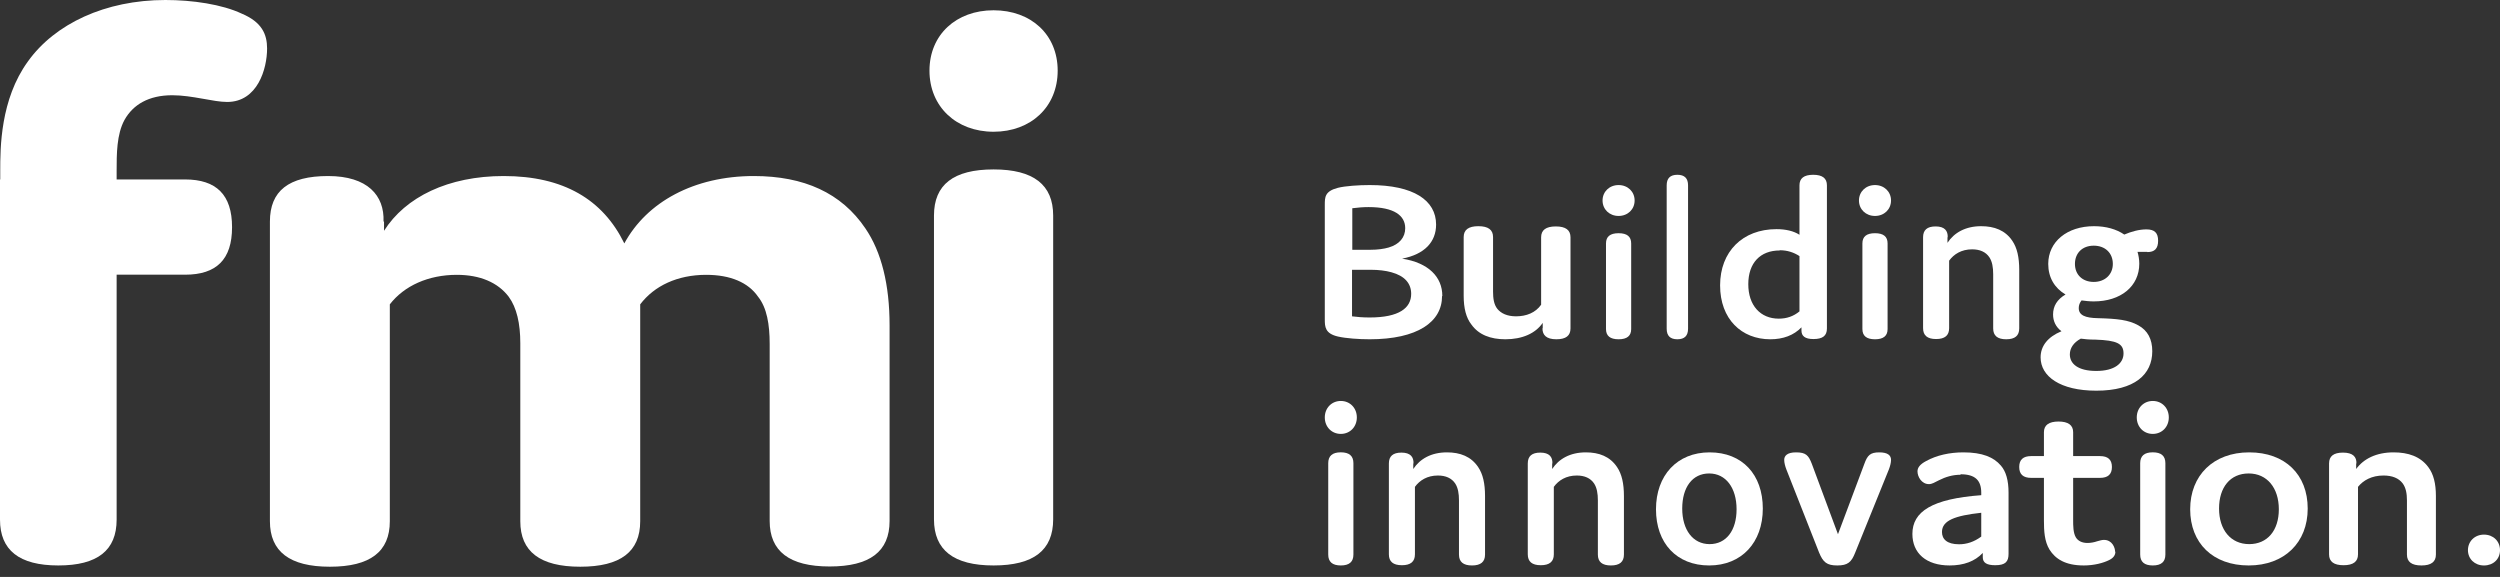 <svg width="208" height="48" viewBox="0 0 208 48" fill="none" xmlns="http://www.w3.org/2000/svg">
<rect x="0" y="0" width="208" height="48" fill="#333333" stroke="none"/>
<path d="M0.02 14.93V14.232C0.02 12.316 0.02 8.284 2.324 5.11C4.567 1.976 8.767 0 13.761 0C16.004 0 18.471 0.359 20.122 1.138C21.774 1.836 22.222 2.834 22.222 4.032C22.222 5.729 21.427 8.483 18.899 8.483C17.737 8.483 16.004 7.924 14.332 7.924C12.375 7.924 11.07 8.703 10.357 9.98C9.704 11.178 9.704 12.815 9.704 14.232V14.93H15.393C18.002 14.93 19.307 16.208 19.307 18.902C19.307 21.597 18.002 22.855 15.393 22.855H9.704V43.234C9.704 45.789 8.114 47.046 4.852 47.046C1.59 47.046 0 45.769 0 43.234V14.93H0.02Z" fill="white"/>
<path d="M31.951 18.429V19.202C33.732 16.389 37.295 14.646 41.906 14.646C46.894 14.646 50.163 16.607 51.944 20.252C53.809 16.805 57.749 14.646 62.717 14.646C66.887 14.646 70.01 16.052 72.001 19.004C73.342 20.965 74.013 23.698 74.013 27.065V43.347C74.013 45.883 72.378 47.131 69.025 47.131C65.671 47.131 64.037 45.863 64.037 43.347V28.61C64.037 27.006 63.806 25.6 63.073 24.689C62.255 23.5 60.767 22.866 58.755 22.866C56.366 22.866 54.438 23.777 53.265 25.322V43.367C53.265 45.903 51.63 47.151 48.277 47.151C44.923 47.151 43.289 45.883 43.289 43.367V28.551C43.289 26.927 42.995 25.6 42.325 24.689C41.424 23.5 39.936 22.866 38.008 22.866C35.639 22.866 33.627 23.777 32.433 25.322V43.367C32.433 45.903 30.798 47.151 27.445 47.151C24.092 47.151 22.457 45.883 22.457 43.367V18.429C22.457 15.894 24.008 14.646 27.298 14.646C30.588 14.646 31.993 16.27 31.909 18.429" fill="white"/>
<path d="M87.624 43.209C87.624 45.781 85.999 47.046 82.665 47.046C79.332 47.046 77.707 45.76 77.707 43.209V17.933C77.707 15.362 79.332 14.096 82.665 14.096C85.999 14.096 87.624 15.382 87.624 17.933V43.209ZM82.665 10.961C79.561 10.961 77.332 8.872 77.332 5.878C77.332 2.885 79.561 0.855 82.665 0.855C85.77 0.855 87.999 2.864 87.999 5.878C87.999 8.892 85.77 10.961 82.665 10.961Z" fill="white"/>
<path d="M117.41 24.448C117.41 23.579 116.871 22.956 115.77 22.653C115.295 22.521 114.712 22.445 114.022 22.445H112.489V26.319C112.921 26.376 113.396 26.414 113.957 26.414C116.418 26.414 117.41 25.62 117.41 24.448ZM112.511 17.324V20.782H114C114.626 20.782 115.144 20.707 115.533 20.594C116.439 20.329 116.914 19.743 116.914 18.987C116.914 17.929 115.986 17.23 113.871 17.23C113.417 17.23 112.942 17.268 112.532 17.324M119.979 24.637C119.979 26.792 117.928 28.228 113.957 28.228C113.05 28.228 111.993 28.152 111.324 28.001C110.244 27.755 110.223 27.189 110.223 26.565V17.06C110.223 16.398 110.223 15.907 111.324 15.624C111.928 15.473 113.05 15.397 113.957 15.397C117.605 15.397 119.483 16.663 119.483 18.685C119.483 20.121 118.533 21.16 116.655 21.52C118.857 21.86 120.001 23.05 120.001 24.619" fill="white"/>
<path d="M128.355 27.303V26.861C127.755 27.745 126.644 28.228 125.244 28.228C124 28.228 123.022 27.846 122.422 27.002C121.978 26.439 121.778 25.634 121.778 24.609V19.723C121.778 19.12 122.178 18.819 123 18.819C123.822 18.819 124.222 19.12 124.222 19.723V24.267C124.222 24.81 124.289 25.333 124.578 25.695C124.889 26.077 125.4 26.318 126.133 26.318C127 26.318 127.755 26.016 128.222 25.353V19.744C128.222 19.14 128.622 18.839 129.444 18.839C130.266 18.839 130.666 19.14 130.666 19.744V27.323C130.666 27.926 130.289 28.228 129.489 28.228C128.644 28.228 128.333 27.866 128.333 27.323" fill="white"/>
<path d="M135.714 27.378C135.714 27.944 135.371 28.228 134.667 28.228C133.962 28.228 133.619 27.944 133.619 27.378V20.253C133.619 19.686 133.962 19.403 134.667 19.403C135.371 19.403 135.714 19.686 135.714 20.253V27.378ZM134.667 17.967C133.905 17.967 133.333 17.419 133.333 16.682C133.333 15.945 133.905 15.397 134.667 15.397C135.428 15.397 136 15.945 136 16.682C136 17.419 135.428 17.967 134.667 17.967Z" fill="white"/>
<path d="M140.446 27.35C140.446 27.935 140.155 28.228 139.557 28.228C138.959 28.228 138.668 27.935 138.668 27.35V15.421C138.668 14.835 138.959 14.542 139.557 14.542C140.155 14.542 140.446 14.835 140.446 15.421V27.35Z" fill="white"/>
<path d="M148.075 20.839C146.455 20.839 145.458 21.872 145.458 23.647C145.458 25.421 146.476 26.512 147.992 26.512C148.657 26.512 149.217 26.317 149.716 25.908V21.307C149.238 20.995 148.698 20.82 148.075 20.82M147.805 19.065C148.574 19.065 149.238 19.221 149.716 19.533V15.419C149.716 14.834 150.09 14.542 150.858 14.542C151.627 14.542 152 14.834 152 15.419V27.331C152 27.936 151.647 28.209 150.879 28.209C150.173 28.209 149.882 27.955 149.882 27.507V27.234C149.238 27.897 148.366 28.228 147.286 28.228C144.898 28.228 143.112 26.552 143.112 23.744C143.112 20.937 144.981 19.065 147.805 19.065Z" fill="white"/>
<path d="M157.047 27.378C157.047 27.944 156.704 28.228 156 28.228C155.295 28.228 154.952 27.944 154.952 27.378V20.253C154.952 19.686 155.295 19.403 156 19.403C156.704 19.403 157.047 19.686 157.047 20.253V27.378ZM156 17.967C155.238 17.967 154.666 17.419 154.666 16.682C154.666 15.945 155.238 15.397 156 15.397C156.761 15.397 157.333 15.945 157.333 16.682C157.333 17.419 156.761 17.967 156 17.967Z" fill="white"/>
<path d="M162.03 19.741V20.203C162.582 19.36 163.527 18.819 164.828 18.819C165.931 18.819 166.838 19.16 167.429 20.042C167.823 20.624 168 21.407 168 22.45V27.325C168 27.927 167.646 28.228 166.917 28.228C166.187 28.228 165.833 27.927 165.833 27.325V22.811C165.833 22.249 165.754 21.768 165.517 21.407C165.222 20.965 164.729 20.745 164.079 20.745C163.192 20.745 162.562 21.146 162.168 21.688V27.305C162.168 27.907 161.813 28.208 161.084 28.208C160.355 28.208 160 27.907 160 27.305V19.741C160 19.14 160.335 18.839 161.045 18.839C161.793 18.839 162.069 19.2 162.05 19.741" fill="white"/>
<path d="M175.788 21.958C175.788 21.055 175.153 20.44 174.201 20.44C173.249 20.44 172.635 21.055 172.635 21.958C172.635 22.861 173.27 23.456 174.201 23.456C175.132 23.456 175.788 22.84 175.788 21.958ZM173.122 28.175C172.508 28.504 172.211 28.976 172.211 29.489C172.211 30.268 172.889 30.863 174.413 30.863C175.936 30.863 176.677 30.227 176.677 29.407C176.677 28.586 176.127 28.319 174.349 28.257C173.82 28.257 173.397 28.216 173.122 28.175ZM178.645 20.953H177.841C177.926 21.24 177.989 21.589 177.989 21.938C177.989 23.825 176.444 25.077 174.201 25.077C173.841 25.077 173.502 25.036 173.185 24.995C173.037 25.18 172.952 25.385 172.952 25.631C172.952 26.226 173.481 26.452 174.54 26.472C176.148 26.513 177.1 26.616 177.905 27.067C178.688 27.498 179.069 28.216 179.069 29.222C179.069 31.151 177.608 32.505 174.413 32.505C171.407 32.505 169.778 31.315 169.778 29.735C169.778 28.791 170.37 28.032 171.513 27.56C171.026 27.19 170.815 26.698 170.815 26.165C170.815 25.467 171.153 24.913 171.852 24.502C170.942 23.969 170.413 23.087 170.413 21.958C170.413 20.111 171.979 18.819 174.222 18.819C175.217 18.819 176.085 19.065 176.741 19.516C177.312 19.27 177.968 19.085 178.582 19.085C179.259 19.085 179.555 19.373 179.555 20.029C179.555 20.686 179.259 20.973 178.667 20.973" fill="white"/>
<path d="M112.604 46.139C112.604 46.744 112.261 47.046 111.556 47.046C110.851 47.046 110.509 46.744 110.509 46.139V38.54C110.509 37.936 110.851 37.633 111.556 37.633C112.261 37.633 112.604 37.936 112.604 38.54V46.139ZM111.556 36.101C110.794 36.101 110.223 35.517 110.223 34.731C110.223 33.945 110.794 33.36 111.556 33.36C112.318 33.36 112.889 33.945 112.889 34.731C112.889 35.517 112.318 36.101 111.556 36.101Z" fill="white"/>
<path d="M117.584 38.56V39.021C118.136 38.178 119.082 37.637 120.382 37.637C121.486 37.637 122.392 37.978 122.983 38.861C123.377 39.442 123.555 40.225 123.555 41.268V46.143C123.555 46.745 123.2 47.046 122.471 47.046C121.742 47.046 121.387 46.745 121.387 46.143V41.629C121.387 41.068 121.309 40.586 121.072 40.225C120.776 39.783 120.284 39.563 119.634 39.563C118.747 39.563 118.116 39.964 117.722 40.506V46.123C117.722 46.725 117.368 47.026 116.639 47.026C115.909 47.026 115.555 46.725 115.555 46.123V38.56C115.555 37.958 115.89 37.657 116.599 37.657C117.348 37.657 117.624 38.018 117.604 38.56" fill="white"/>
<path d="M129.14 38.56V39.021C129.692 38.178 130.638 37.637 131.938 37.637C133.042 37.637 133.948 37.978 134.539 38.861C134.933 39.442 135.111 40.225 135.111 41.268V46.143C135.111 46.745 134.756 47.046 134.027 47.046C133.298 47.046 132.943 46.745 132.943 46.143V41.629C132.943 41.068 132.864 40.586 132.628 40.225C132.332 39.783 131.84 39.563 131.189 39.563C130.303 39.563 129.672 39.964 129.278 40.506V46.123C129.278 46.725 128.923 47.026 128.194 47.026C127.465 47.026 127.111 46.725 127.111 46.123V38.56C127.111 37.958 127.446 37.657 128.155 37.657C128.904 37.657 129.18 38.018 129.16 38.56" fill="white"/>
<path d="M142.241 45.271C143.613 45.271 144.483 44.146 144.483 42.371C144.483 40.596 143.594 39.392 142.203 39.392C140.811 39.392 139.961 40.536 139.961 42.312C139.961 44.087 140.85 45.271 142.241 45.271ZM142.241 37.637C144.966 37.637 146.666 39.491 146.666 42.312C146.666 45.133 144.908 47.046 142.203 47.046C139.497 47.046 137.778 45.192 137.778 42.371C137.778 39.55 139.536 37.637 142.241 37.637Z" fill="white"/>
<path d="M155.117 38.584C155.372 37.879 155.608 37.637 156.353 37.637C157.079 37.637 157.334 37.899 157.334 38.261C157.334 38.503 157.256 38.785 157.158 39.047L154.352 45.978C154.038 46.784 153.724 47.046 152.861 47.046C151.997 47.046 151.683 46.784 151.35 45.978L148.622 39.047C148.524 38.785 148.446 38.503 148.446 38.261C148.446 37.919 148.701 37.637 149.427 37.637C150.251 37.637 150.467 37.879 150.741 38.584L152.919 44.447L155.117 38.584Z" fill="white"/>
<path d="M161.572 44.263C161.572 44.844 161.975 45.284 162.994 45.284C163.63 45.284 164.246 45.084 164.84 44.644V42.662C162.654 42.902 161.572 43.302 161.572 44.263ZM163.121 39.499C162.463 39.499 161.869 39.679 161.317 39.959C160.957 40.139 160.744 40.279 160.49 40.279C159.874 40.279 159.535 39.659 159.535 39.218C159.535 38.918 159.726 38.638 160.256 38.358C161.126 37.877 162.209 37.637 163.355 37.637C164.925 37.637 165.88 38.037 166.474 38.738C166.898 39.218 167.111 39.979 167.111 40.98V46.085C167.111 46.726 166.856 47.026 166.007 47.026C165.307 47.026 164.967 46.826 164.967 46.365V46.005C164.309 46.706 163.376 47.046 162.209 47.046C160.256 47.046 159.111 46.025 159.111 44.423C159.111 42.562 160.744 41.501 164.84 41.2V41C164.84 39.979 164.352 39.459 163.121 39.459" fill="white"/>
<path d="M175.999 45.904C175.999 46.14 175.889 46.396 175.491 46.593C174.983 46.849 174.209 47.046 173.37 47.046C171.823 47.046 171.005 46.495 170.519 45.727C170.099 45.037 170.055 44.19 170.055 43.284V39.759H168.994C168.331 39.759 167.999 39.463 167.999 38.853C167.999 38.242 168.331 37.947 168.994 37.947H170.055V35.957C170.055 35.366 170.474 35.071 171.27 35.071C172.066 35.071 172.486 35.366 172.486 35.957V37.947H174.718C175.381 37.947 175.712 38.242 175.712 38.853C175.712 39.463 175.381 39.759 174.718 39.759H172.486V43.284C172.486 43.718 172.486 44.328 172.707 44.703C172.883 44.998 173.215 45.175 173.679 45.175C173.944 45.175 174.253 45.116 174.474 45.037C174.695 44.978 174.872 44.919 175.049 44.919C175.734 44.919 175.977 45.569 175.977 45.904" fill="white"/>
<path d="M180.16 46.139C180.16 46.744 179.817 47.046 179.112 47.046C178.407 47.046 178.064 46.744 178.064 46.139V38.54C178.064 37.936 178.407 37.633 179.112 37.633C179.817 37.633 180.16 37.936 180.16 38.54V46.139ZM179.112 36.101C178.35 36.101 177.779 35.517 177.779 34.731C177.779 33.945 178.35 33.36 179.112 33.36C179.874 33.36 180.445 33.945 180.445 34.731C180.445 35.517 179.874 36.101 179.112 36.101Z" fill="white"/>
<path d="M187.133 45.271C188.642 45.271 189.599 44.146 189.599 42.371C189.599 40.596 188.621 39.392 187.091 39.392C185.56 39.392 184.625 40.536 184.625 42.312C184.625 44.087 185.603 45.271 187.133 45.271ZM187.133 37.637C190.13 37.637 192.001 39.491 192.001 42.312C192.001 45.133 190.067 47.046 187.091 47.046C184.115 47.046 182.223 45.192 182.223 42.371C182.223 39.55 184.157 37.637 187.133 37.637Z" fill="white"/>
<path d="M196.033 38.56V39.021C196.646 38.178 197.697 37.637 199.142 37.637C200.368 37.637 201.375 37.978 202.032 38.861C202.469 39.442 202.667 40.225 202.667 41.268V46.143C202.667 46.745 202.272 47.046 201.462 47.046C200.652 47.046 200.258 46.745 200.258 46.143V41.629C200.258 41.068 200.171 40.586 199.908 40.225C199.579 39.783 199.032 39.563 198.31 39.563C197.324 39.563 196.624 39.964 196.186 40.506V46.123C196.186 46.725 195.792 47.026 194.982 47.026C194.172 47.026 193.778 46.725 193.778 46.123V38.56C193.778 37.958 194.15 37.657 194.938 37.657C195.77 37.657 196.076 38.018 196.055 38.56" fill="white"/>
<path d="M206.667 47.047C205.886 47.047 205.333 46.493 205.333 45.773C205.333 45.053 205.886 44.48 206.667 44.48C207.448 44.48 208 45.034 208 45.773C208 46.511 207.448 47.047 206.667 47.047Z" fill="white"/>
</svg>
